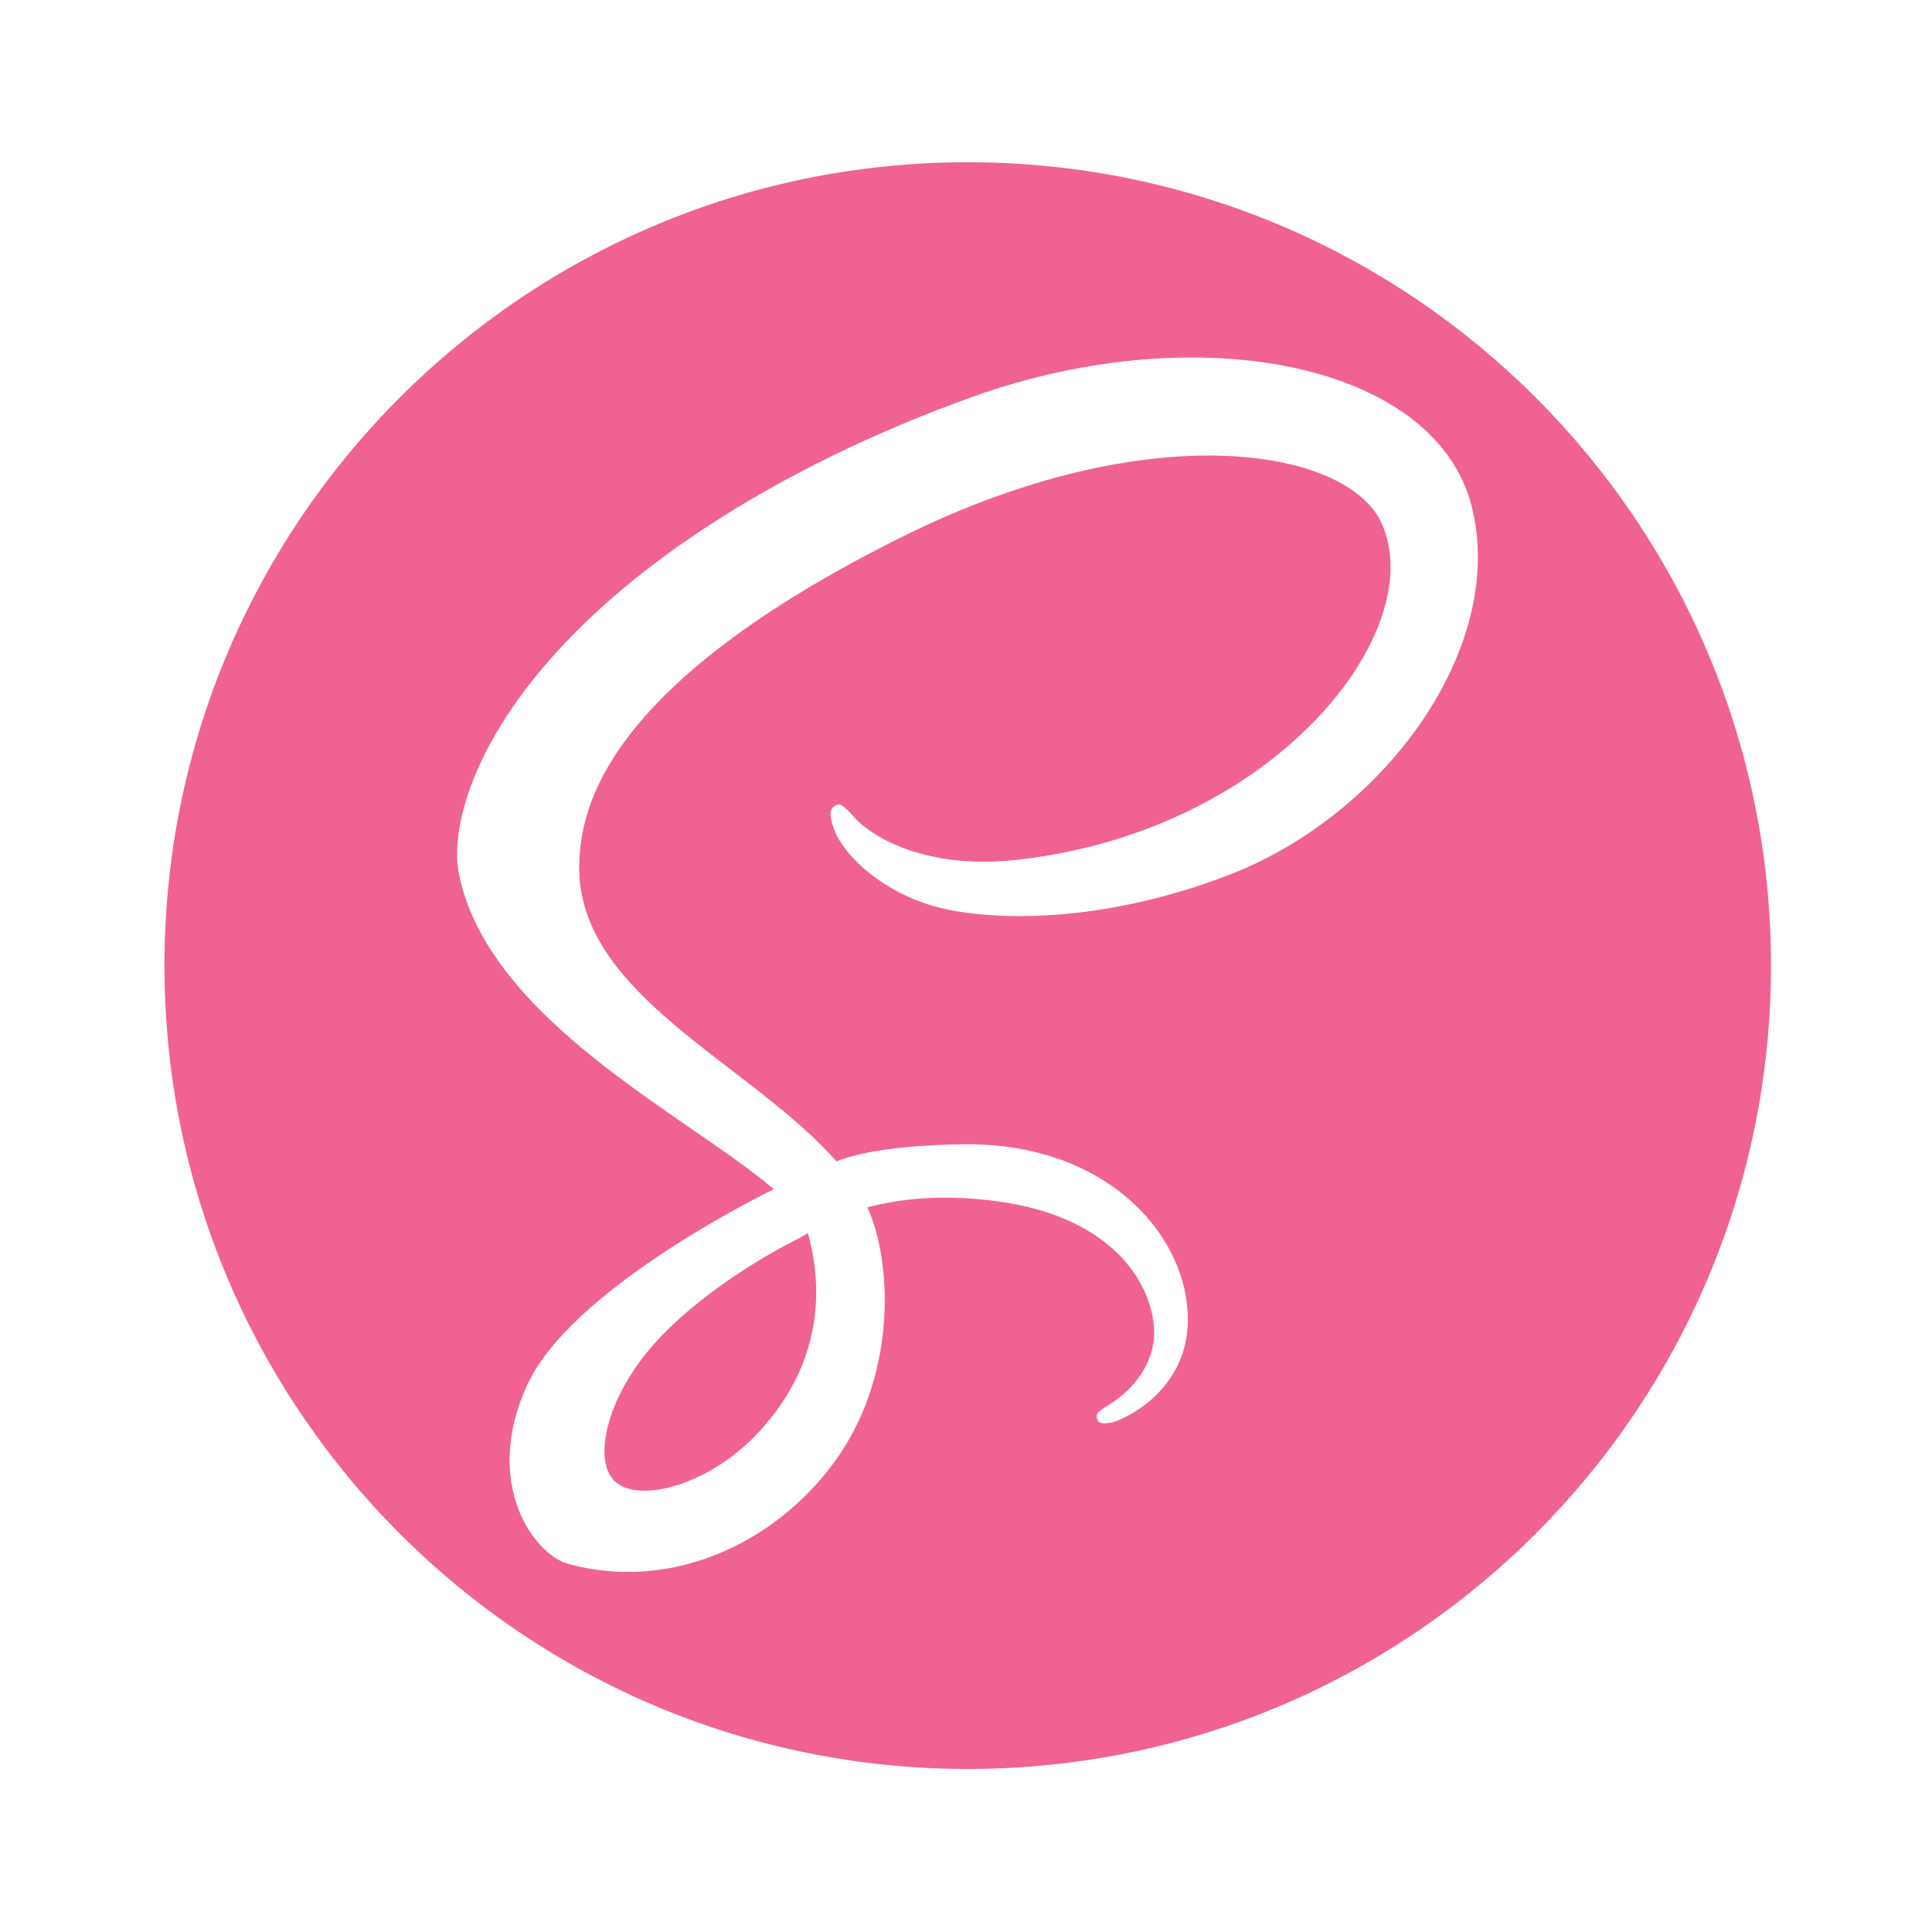 <?xml version="1.0" encoding="UTF-8"?>
<svg xmlns="http://www.w3.org/2000/svg" xmlns:xlink="http://www.w3.org/1999/xlink" viewBox="0 0 48 48" width="48px" height="48px">
<g id="surface41905796">
<rect x="0" y="0" width="48" height="48" style="fill:rgb(100%,100%,100%);fill-opacity:1;stroke:none;"/>
<path style=" stroke:none;fill-rule:evenodd;fill:rgb(94.118%,38.431%,57.255%);fill-opacity:1;" d="M 24.043 4.031 C 35.066 4.031 44 12.969 44 23.988 C 44 35.012 35.066 43.949 24.043 43.949 C 13.02 43.949 4.086 35.012 4.086 23.988 C 4.086 12.969 13.02 4.031 24.043 4.031 Z M 24.043 4.031 "/>
<path style=" stroke:none;fill-rule:nonzero;fill:rgb(100%,100%,100%);fill-opacity:1;" d="M 36.562 12.574 C 35.656 9.027 29.781 7.863 24.219 9.84 C 20.906 11.016 17.324 12.863 14.746 15.273 C 11.684 18.137 11.195 20.633 11.395 21.676 C 12.105 25.352 17.145 27.754 19.215 29.539 L 19.215 29.551 C 18.605 29.852 14.137 32.113 13.09 34.426 C 11.984 36.867 13.266 38.617 14.113 38.852 C 16.738 39.582 19.43 38.27 20.879 36.109 C 22.273 34.027 22.16 31.336 21.551 29.996 C 22.391 29.777 23.367 29.68 24.605 29.824 C 28.105 30.23 28.793 32.418 28.66 33.332 C 28.531 34.246 27.797 34.75 27.551 34.902 C 27.305 35.055 27.23 35.109 27.25 35.219 C 27.281 35.383 27.395 35.379 27.605 35.344 C 27.891 35.293 29.441 34.598 29.508 32.91 C 29.594 30.766 27.539 28.367 23.902 28.43 C 22.402 28.457 21.461 28.598 20.781 28.852 C 20.73 28.797 20.68 28.738 20.625 28.68 C 18.379 26.281 14.219 24.586 14.395 21.359 C 14.461 20.184 14.867 17.098 22.383 13.352 C 28.543 10.281 33.473 11.129 34.324 12.996 C 35.539 15.672 31.688 20.641 25.293 21.359 C 22.855 21.633 21.574 20.688 21.254 20.336 C 20.918 19.965 20.867 19.949 20.742 20.02 C 20.539 20.133 20.668 20.457 20.742 20.652 C 20.934 21.148 21.719 22.031 23.055 22.469 C 24.23 22.855 27.09 23.066 30.551 21.73 C 34.426 20.23 37.449 16.059 36.562 12.574 Z M 20.074 30.637 C 20.367 31.711 20.336 32.715 20.035 33.621 C 20.004 33.723 19.965 33.82 19.926 33.922 C 19.887 34.02 19.844 34.117 19.797 34.211 C 19.566 34.691 19.254 35.141 18.875 35.555 C 17.715 36.82 16.094 37.301 15.398 36.895 C 14.648 36.461 15.027 34.68 16.371 33.258 C 17.816 31.727 19.898 30.742 19.898 30.742 L 19.895 30.738 C 19.953 30.703 20.016 30.672 20.074 30.637 Z M 20.074 30.637 "/>
</g>
</svg>

